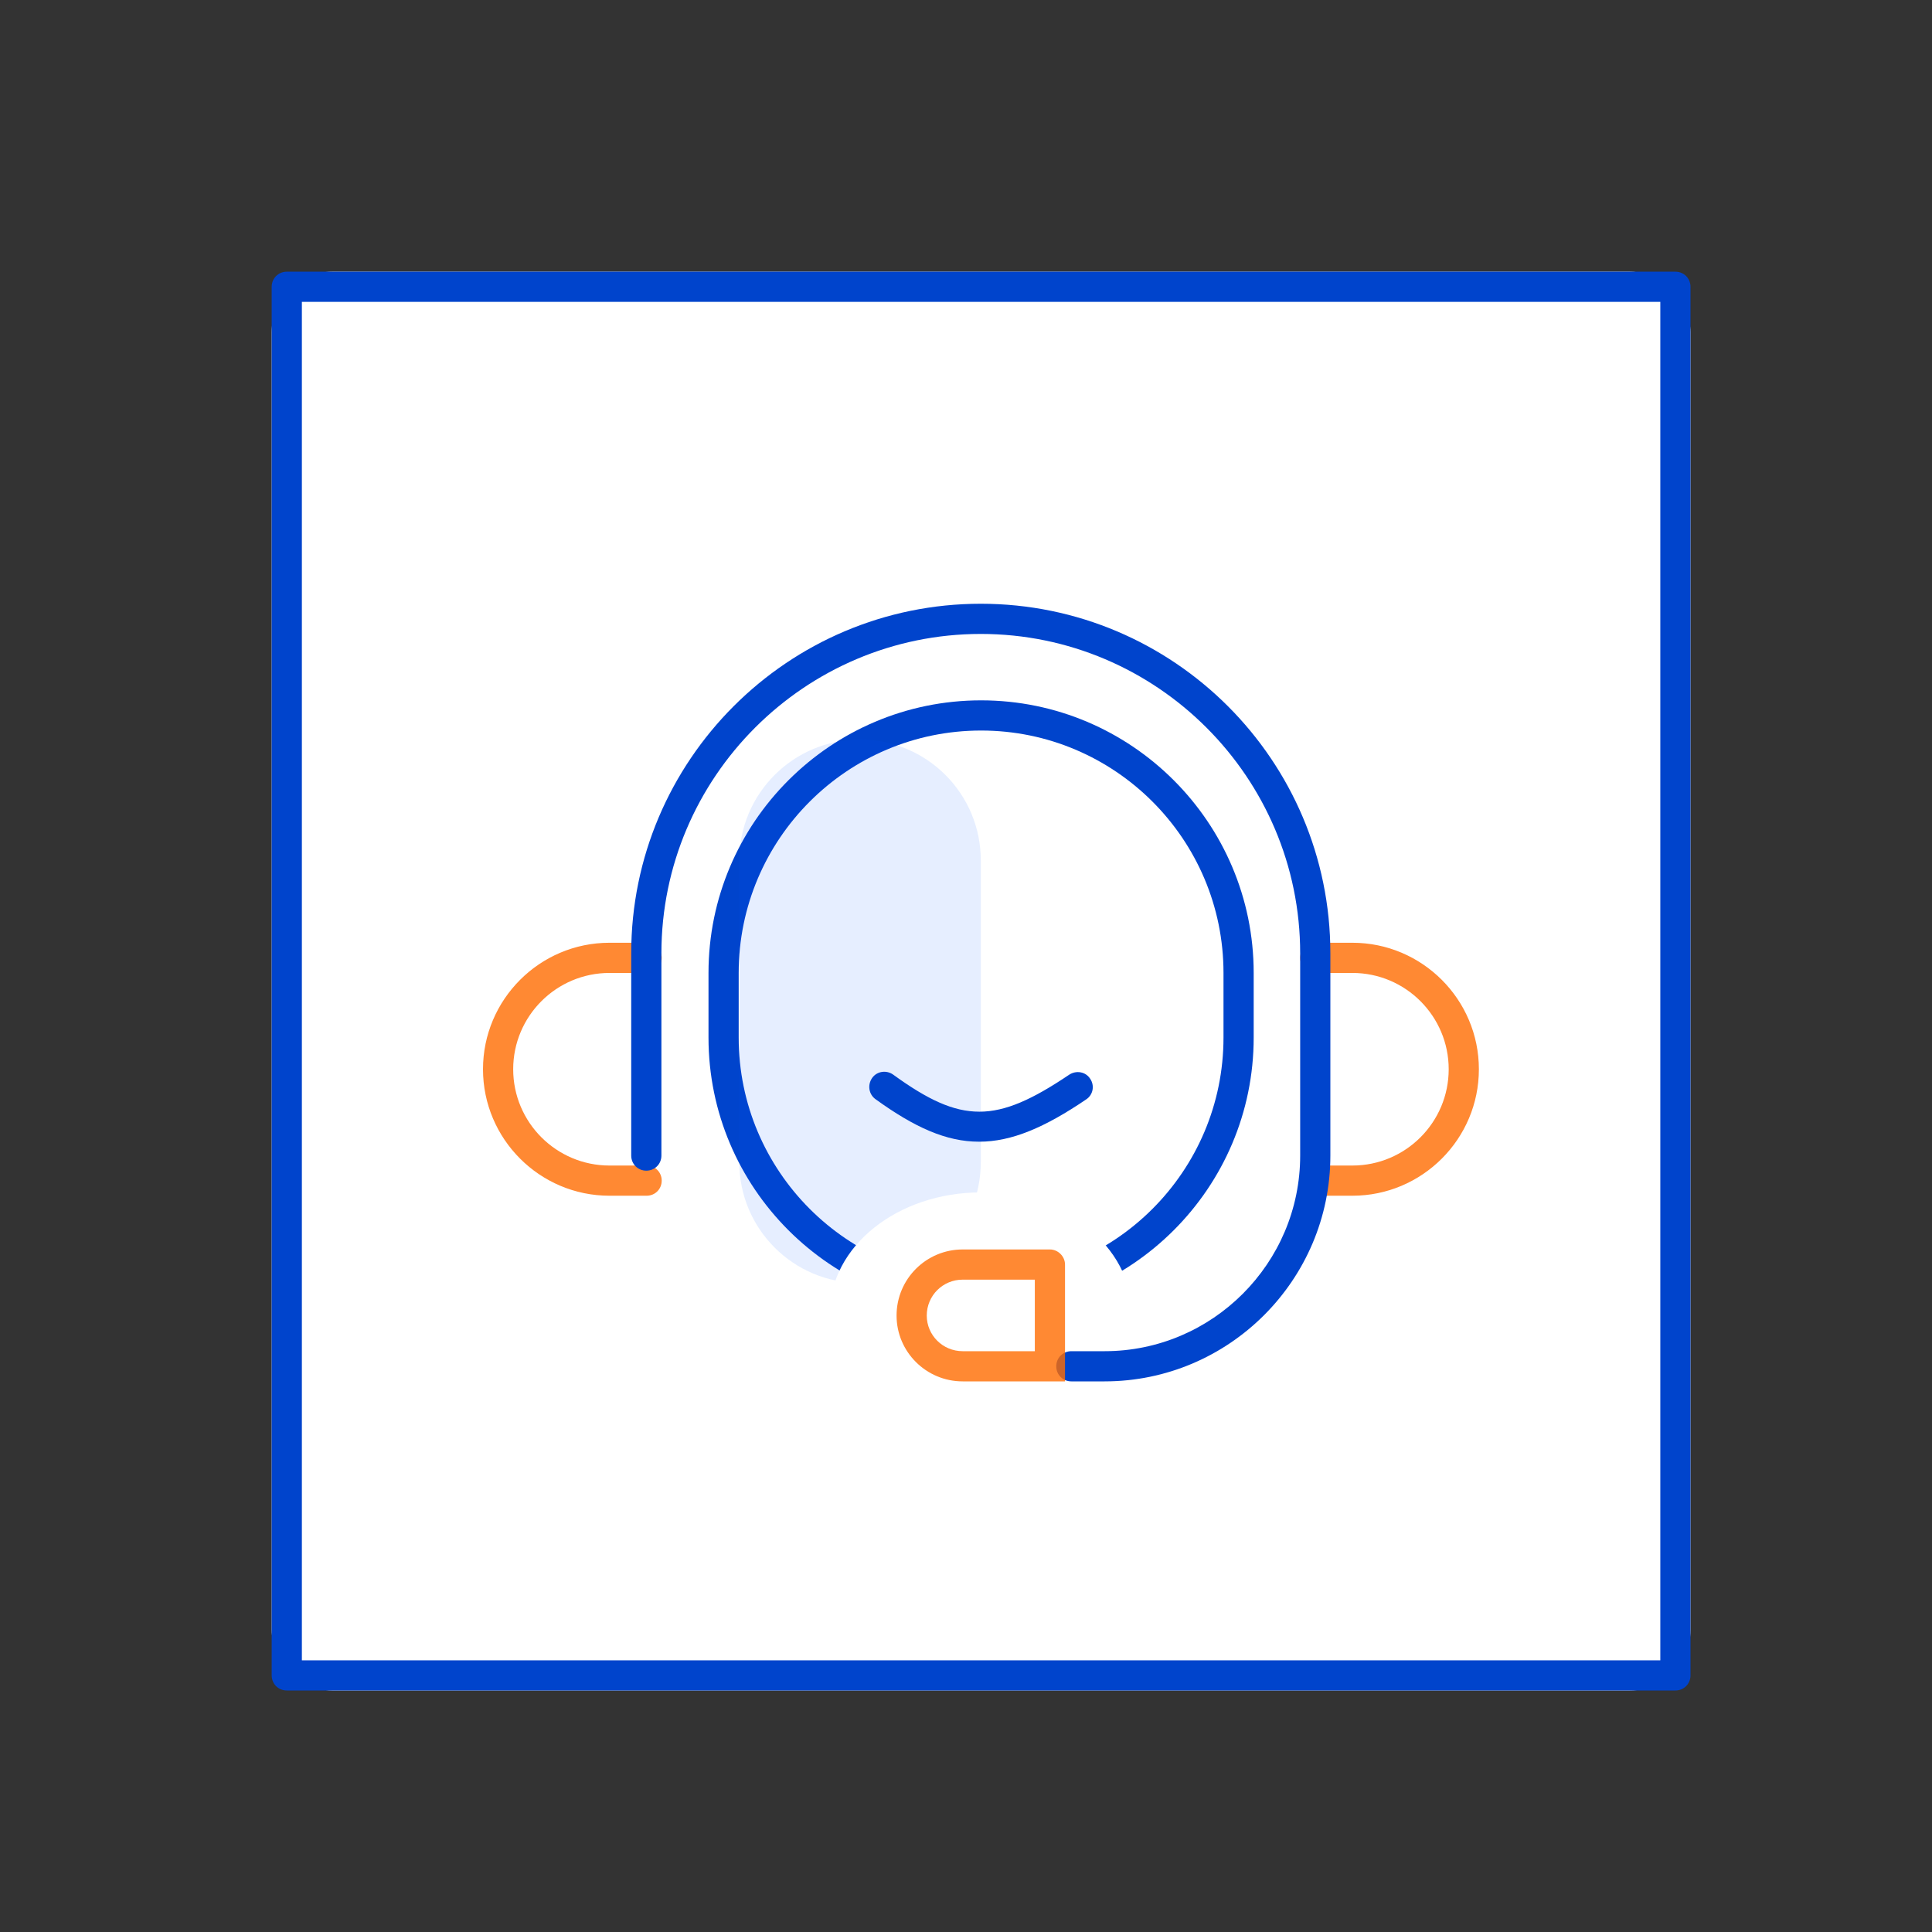<svg width="64" height="64" viewBox="0 0 64 64" fill="none" xmlns="http://www.w3.org/2000/svg">
<rect x="0" y="0" width="64" height="64" fill="#333333" stroke="none"/>
<rect x="9" y="9" width="47" height="47" rx="2" fill="white"/>
<path d="M55.5 56H9.5C9.22 56 9 55.78 9 55.5V9.5C9 9.22 9.22 9 9.5 9H55.5C55.78 9 56 9.22 56 9.5V55.5C56 55.78 55.78 56 55.5 56ZM10 55H55V10H10V55Z" fill="#0044CC"/>
<path d="M32.5 43.4C27.52 43.4 23.47 39.35 23.47 34.37V32.23C23.47 27.25 27.52 23.2 32.5 23.2C37.48 23.2 41.53 27.25 41.53 32.23V34.37C41.53 39.35 37.48 43.4 32.5 43.4ZM32.5 24.2C28.07 24.2 24.47 27.8 24.47 32.23V34.37C24.47 38.8 28.07 42.4 32.5 42.4C36.93 42.4 40.53 38.8 40.53 34.37V32.23C40.53 27.8 36.93 24.2 32.5 24.2Z" fill="#0044CC"/>
<g opacity="0.1">
<path d="M24.49 28.5C24.49 26.29 26.28 24.5 28.49 24.5C30.7 24.5 32.49 26.29 32.49 28.5V38.5C32.49 40.71 30.7 42.5 28.49 42.5C26.28 42.5 24.49 40.71 24.49 38.5V28.5Z" fill="#0055FF"/>
</g>
<path d="M32.49 47.5C35.251 47.5 37.49 45.709 37.49 43.5C37.49 41.291 35.251 39.5 32.49 39.5C29.729 39.5 27.49 41.291 27.49 43.5C27.49 45.709 29.729 47.5 32.49 47.5Z" fill="white"/>
<g opacity="0.8">
<path d="M21.42 39.61H20.19C17.88 39.61 16 37.73 16 35.42C16 33.11 17.88 31.23 20.19 31.23H21.42C21.7 31.23 21.92 31.45 21.92 31.73C21.92 32.01 21.7 32.23 21.42 32.23H20.19C18.43 32.23 17 33.66 17 35.42C17 37.18 18.43 38.61 20.19 38.61H21.42C21.7 38.61 21.92 38.83 21.92 39.11C21.92 39.39 21.7 39.61 21.42 39.61Z" fill="#FF6B00"/>
</g>
<g opacity="0.8">
<path d="M44.8 39.61H43.57C43.29 39.61 43.07 39.39 43.07 39.11C43.07 38.83 43.29 38.61 43.57 38.61H44.8C46.56 38.61 47.99 37.18 47.99 35.42C47.99 33.66 46.56 32.23 44.8 32.23H43.57C43.29 32.23 43.07 32.01 43.07 31.73C43.07 31.45 43.29 31.23 43.57 31.23H44.8C47.11 31.23 48.99 33.11 48.99 35.42C48.99 37.73 47.11 39.61 44.8 39.61Z" fill="#FF6B00"/>
</g>
<path d="M36.59 45.76H35.49C35.21 45.76 34.99 45.54 34.99 45.26C34.99 44.98 35.21 44.76 35.49 44.76H36.59C40.16 44.76 43.07 41.85 43.07 38.28V31.58C43.07 25.75 38.32 21 32.49 21C26.66 21 21.91 25.75 21.91 31.58V38.28C21.91 38.56 21.69 38.78 21.41 38.78C21.13 38.78 20.91 38.56 20.91 38.28V31.58C20.91 25.19 26.1 20 32.49 20C38.88 20 44.07 25.19 44.07 31.58V38.28C44.07 42.4 40.71 45.76 36.59 45.76Z" fill="#0044CC"/>
<path d="M30.2 43.58C30.2 42.65 30.96 41.89 31.89 41.89H34.78V45.26H31.89C30.96 45.26 30.2 44.51 30.2 43.58Z" fill="white"/>
<g opacity="0.8">
<path d="M34.78 41.89H35.28C35.28 41.62 35.05 41.39 34.78 41.39V41.89ZM34.78 45.26V45.76H35.28V45.26H34.78ZM31.89 42.39H34.78V41.39H31.89V42.39ZM34.28 41.89V45.26H35.28V41.89H34.28ZM34.78 44.76H31.89V45.76H34.78V44.76ZM31.89 44.76C31.23 44.76 30.7 44.23 30.7 43.58H29.7C29.7 44.78 30.68 45.76 31.89 45.76V44.76ZM31.89 41.39C30.68 41.39 29.7 42.37 29.7 43.58H30.7C30.7 42.92 31.23 42.39 31.89 42.39V41.39Z" fill="#FF6B00"/>
</g>
<path d="M32.43 37.82C31.35 37.82 30.3 37.35 29 36.41C28.78 36.25 28.73 35.94 28.89 35.71C29.05 35.48 29.37 35.44 29.59 35.6C31.85 37.24 33 37.23 35.42 35.6C35.65 35.45 35.96 35.5 36.11 35.73C36.27 35.96 36.21 36.27 35.98 36.42C34.61 37.35 33.51 37.82 32.44 37.82H32.43Z" fill="#0044CC"/>
<path d="M21.49 17.5C23.147 17.5 24.49 16.381 24.49 15C24.49 13.619 23.147 12.5 21.49 12.5C19.833 12.5 18.49 13.619 18.49 15C18.49 16.381 19.833 17.5 21.49 17.5Z" fill="white"/>
</svg>
